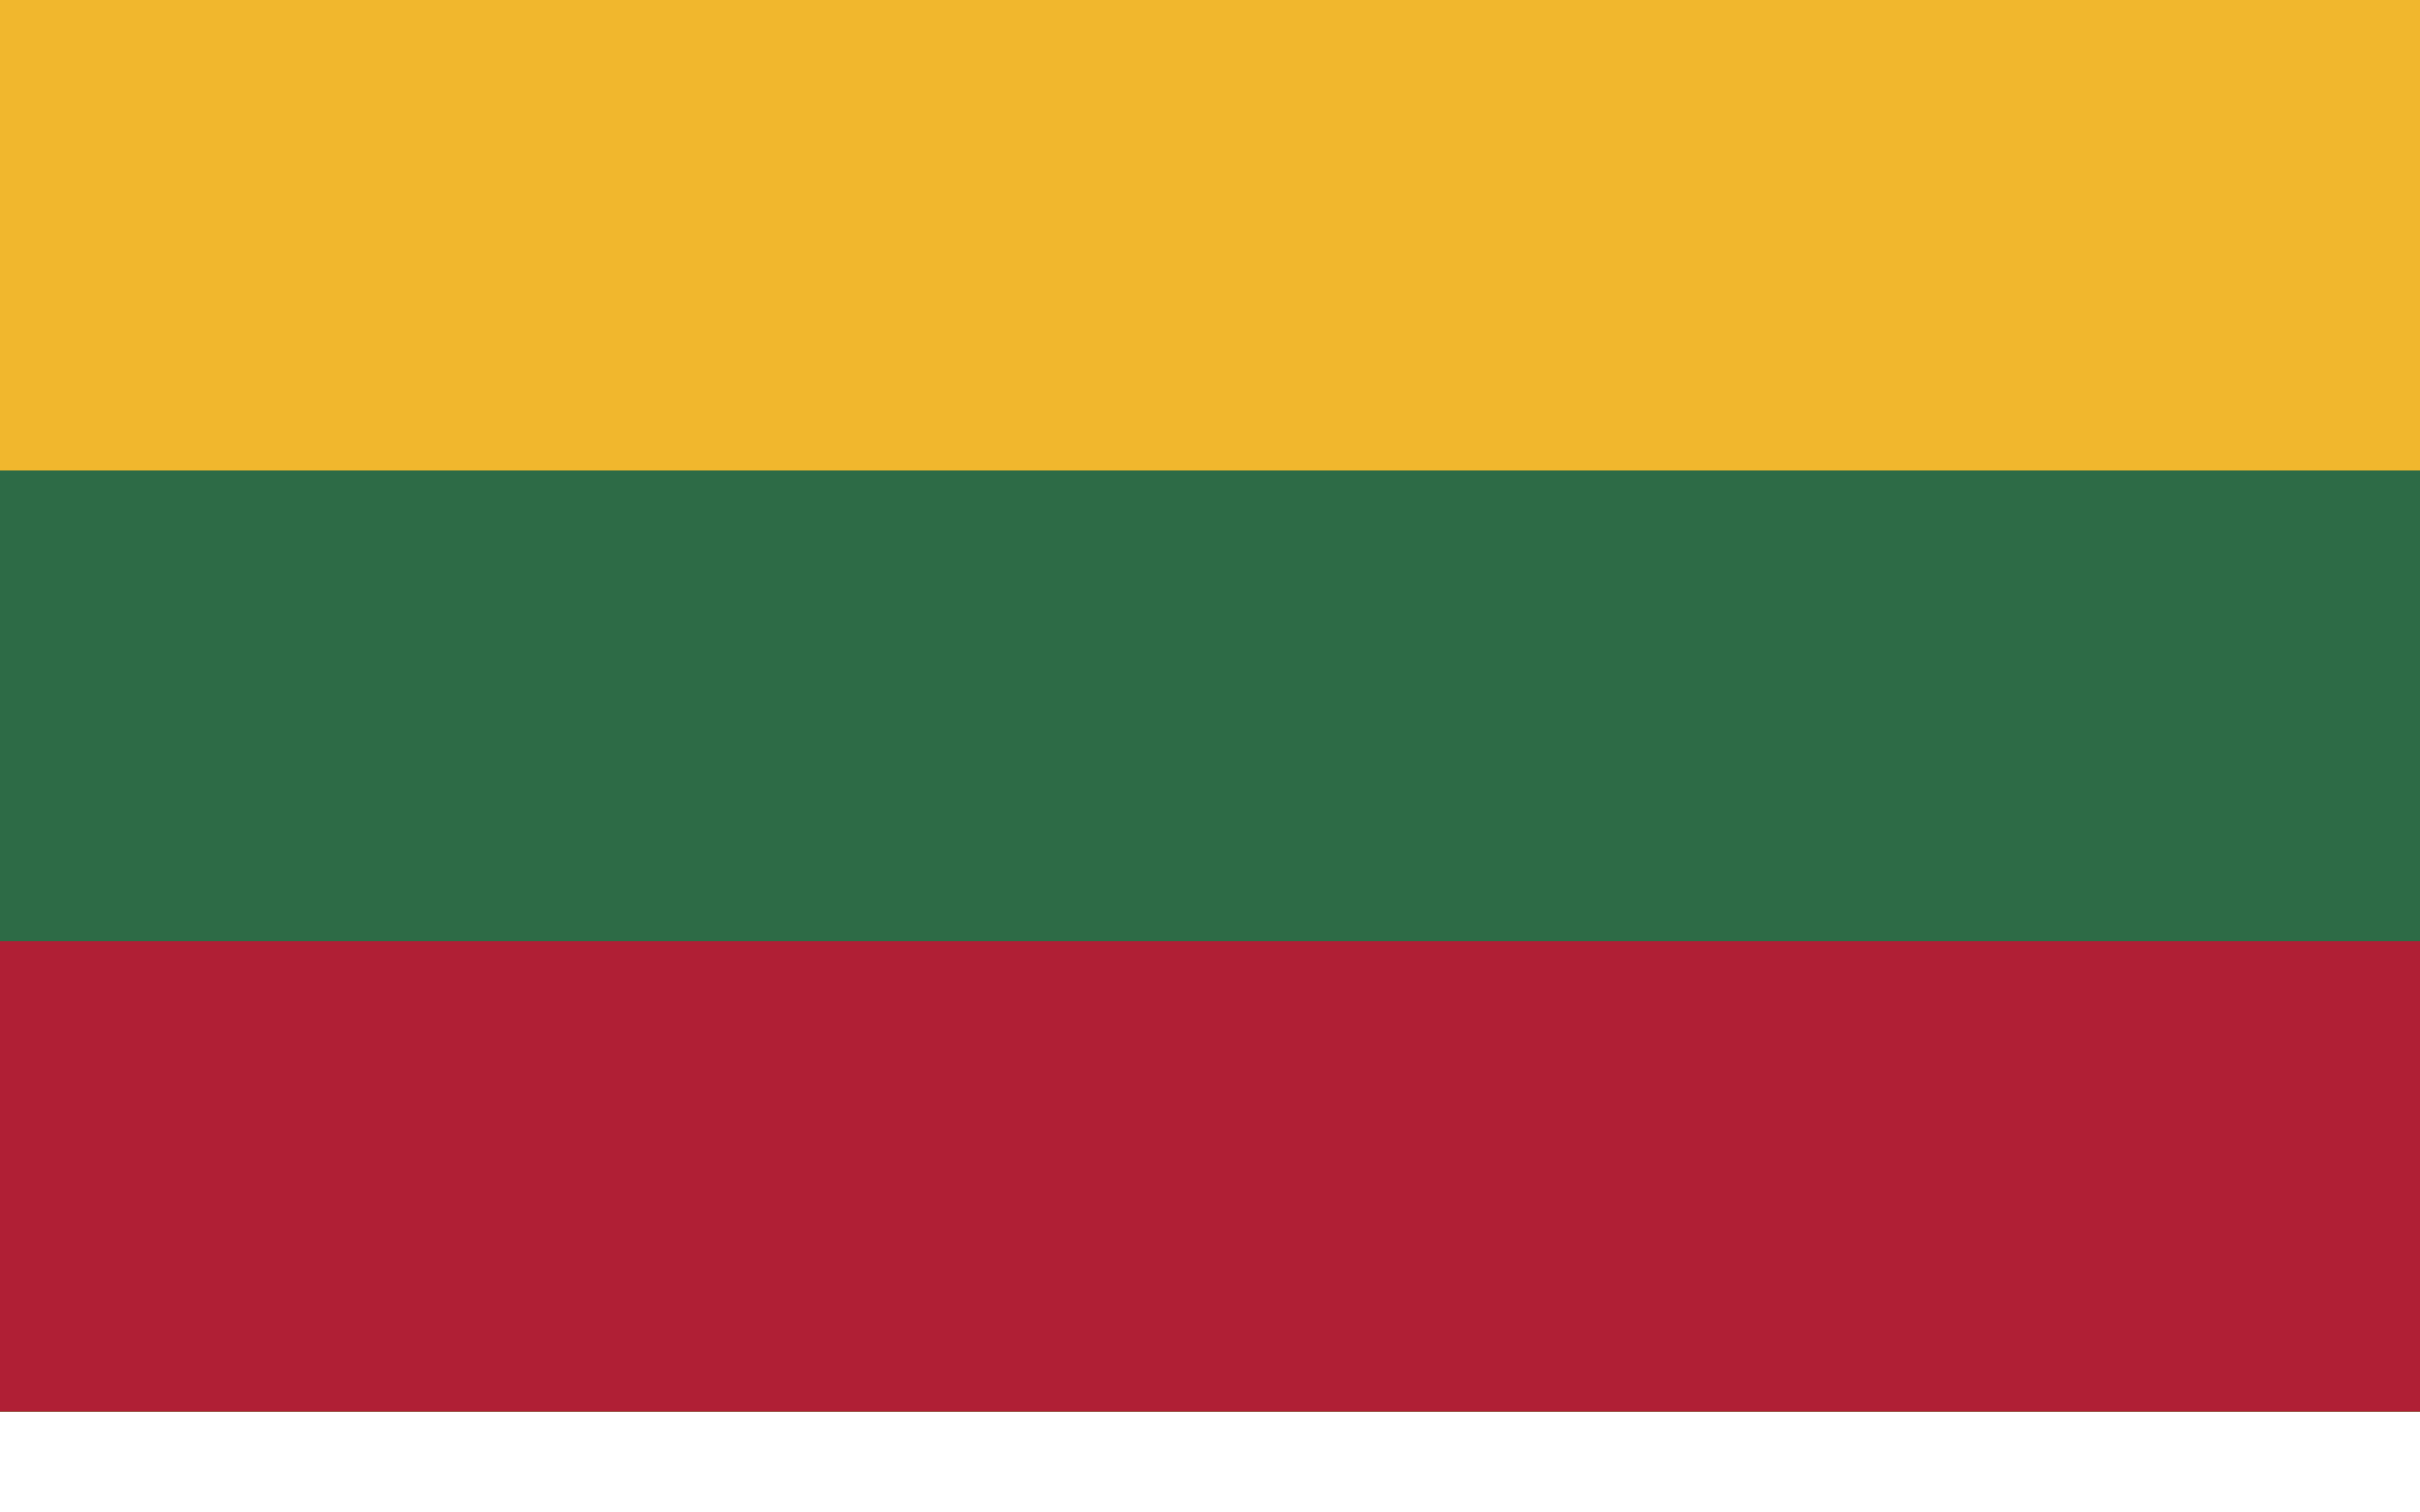 <svg width="24" height="15" viewBox="0 0 24 15" fill="none" xmlns="http://www.w3.org/2000/svg">
<path d="M24 0H0V14.002H24V0Z" fill="#F1B72D"/>
<path d="M24 4.67H0V14.002H24V4.67Z" fill="#2D6B46"/>
<path d="M24 9.333H0V14.002H24V9.333Z" fill="#B01F35"/>
</svg>
